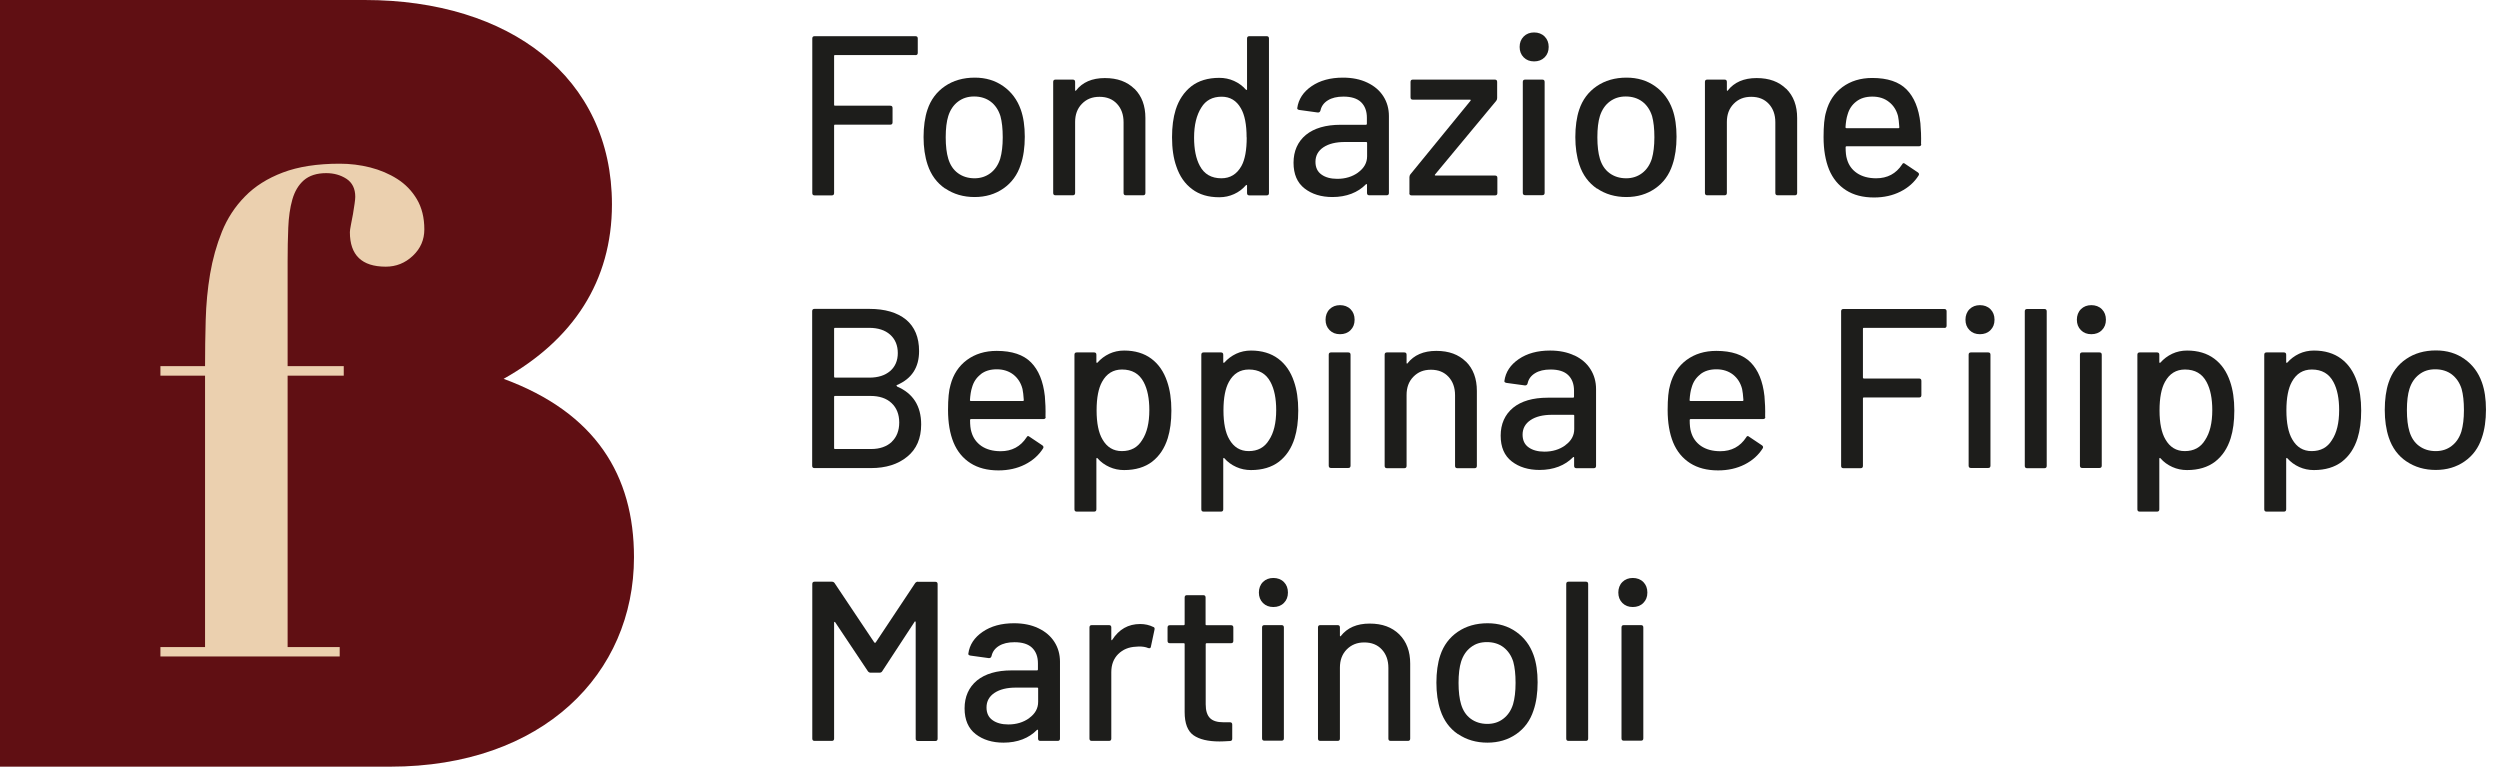 <svg width="150" height="46" viewBox="0 0 150 46" fill="none" xmlns="http://www.w3.org/2000/svg">
<path d="M0 45.993V0H21.882C30.585 0 36.717 4.638 36.717 12.263C36.717 16.868 34.382 20.395 30.217 22.73C35.737 24.763 38.039 28.52 38.039 33.434C38.039 40.414 32.586 46 23.408 46H0V45.993Z" fill="#600F13"/>
<path d="M12.303 21.967C12.303 21.072 12.316 20.151 12.342 19.204C12.368 18.256 12.454 17.335 12.605 16.441C12.757 15.546 12.993 14.704 13.316 13.901C13.638 13.105 14.099 12.395 14.697 11.789C15.29 11.178 16.053 10.697 16.974 10.349C17.895 10 19.033 9.822 20.382 9.822C21.007 9.822 21.612 9.895 22.21 10.046C22.803 10.197 23.349 10.428 23.835 10.737C24.322 11.046 24.717 11.454 25.013 11.954C25.309 12.454 25.46 13.059 25.46 13.763C25.46 14.388 25.23 14.914 24.77 15.349C24.309 15.783 23.77 16 23.145 16C21.71 16 20.993 15.309 20.993 13.928C20.993 13.849 21.013 13.704 21.053 13.5C21.092 13.296 21.132 13.079 21.178 12.849C21.217 12.618 21.25 12.408 21.276 12.217C21.303 12.026 21.316 11.895 21.316 11.809C21.316 11.322 21.138 10.96 20.79 10.73C20.434 10.5 20.033 10.388 19.572 10.388C19.007 10.388 18.559 10.533 18.23 10.816C17.908 11.099 17.678 11.487 17.54 11.974C17.401 12.46 17.322 13.026 17.296 13.658C17.27 14.296 17.257 14.967 17.257 15.671V21.967H20.625V22.539H17.257V38.822H20.382V39.388H9.625V38.822H12.303V22.539H9.625V21.967H12.303Z" fill="#EBD0AF"/>
<path d="M54.928 3.302H50.099C50.059 3.302 50.046 3.322 50.046 3.355V6.289C50.046 6.329 50.066 6.342 50.099 6.342H53.414C53.507 6.342 53.553 6.388 53.553 6.48V7.342C53.553 7.434 53.507 7.48 53.414 7.48H50.099C50.059 7.48 50.046 7.5 50.046 7.533V11.585C50.046 11.678 50 11.723 49.908 11.723H48.875C48.783 11.723 48.737 11.678 48.737 11.585V2.309C48.737 2.217 48.783 2.171 48.875 2.171H54.928C55.02 2.171 55.066 2.217 55.066 2.309V3.171C55.066 3.263 55.02 3.309 54.928 3.309" fill="#1D1D1B"/>
<path d="M59.428 10.388C59.697 10.184 59.895 9.895 60.013 9.52C60.112 9.177 60.164 8.75 60.164 8.237C60.164 7.723 60.118 7.302 60.026 6.967C59.908 6.592 59.711 6.302 59.441 6.098C59.171 5.895 58.836 5.789 58.447 5.789C58.059 5.789 57.75 5.895 57.48 6.098C57.211 6.302 57.013 6.592 56.895 6.967C56.796 7.283 56.743 7.71 56.743 8.237C56.743 8.763 56.796 9.191 56.895 9.52C57.007 9.895 57.197 10.184 57.474 10.388C57.75 10.592 58.086 10.697 58.474 10.697C58.836 10.697 59.158 10.592 59.428 10.388ZM56.711 11.316C56.211 10.973 55.862 10.5 55.658 9.888C55.493 9.395 55.414 8.842 55.414 8.223C55.414 7.605 55.493 7.033 55.645 6.585C55.842 5.987 56.197 5.513 56.697 5.171C57.197 4.829 57.796 4.658 58.487 4.658C59.145 4.658 59.711 4.829 60.197 5.171C60.684 5.513 61.033 5.98 61.243 6.566C61.408 7.026 61.487 7.572 61.487 8.204C61.487 8.835 61.408 9.401 61.243 9.881C61.046 10.493 60.697 10.967 60.204 11.309C59.711 11.651 59.138 11.822 58.474 11.822C57.809 11.822 57.217 11.651 56.717 11.309" fill="#1D1D1B"/>
<path d="M68.072 5.329C68.507 5.763 68.724 6.342 68.724 7.079V11.579C68.724 11.671 68.678 11.717 68.585 11.717H67.553C67.46 11.717 67.414 11.671 67.414 11.579V7.335C67.414 6.881 67.283 6.513 67.02 6.23C66.757 5.947 66.408 5.809 65.967 5.809C65.526 5.809 65.191 5.947 64.914 6.23C64.638 6.513 64.507 6.875 64.507 7.322V11.579C64.507 11.671 64.46 11.717 64.368 11.717H63.329C63.237 11.717 63.191 11.671 63.191 11.579V4.914C63.191 4.822 63.237 4.776 63.329 4.776H64.368C64.46 4.776 64.507 4.822 64.507 4.914V5.408C64.507 5.408 64.507 5.441 64.526 5.447C64.539 5.454 64.553 5.447 64.559 5.434C64.947 4.934 65.526 4.684 66.289 4.684C67.053 4.684 67.625 4.901 68.066 5.329" fill="#1D1D1B"/>
<path d="M74.796 8.243C74.796 7.48 74.684 6.895 74.454 6.5C74.191 6.033 73.803 5.802 73.296 5.802C72.75 5.802 72.342 6.02 72.079 6.454C71.79 6.908 71.645 7.506 71.645 8.256C71.645 8.954 71.757 9.52 71.987 9.947C72.25 10.447 72.684 10.697 73.283 10.697C73.809 10.697 74.21 10.454 74.487 9.96C74.697 9.579 74.803 9.006 74.803 8.243M74.96 2.171H76C76.092 2.171 76.138 2.217 76.138 2.309V11.585C76.138 11.678 76.092 11.723 76 11.723H74.96C74.868 11.723 74.822 11.678 74.822 11.585V11.138C74.822 11.138 74.816 11.105 74.803 11.098C74.79 11.092 74.77 11.098 74.757 11.112C74.559 11.342 74.322 11.52 74.046 11.645C73.77 11.77 73.48 11.835 73.158 11.835C72.5 11.835 71.96 11.678 71.526 11.348C71.092 11.026 70.776 10.572 70.579 9.98C70.408 9.5 70.322 8.914 70.322 8.237C70.322 7.599 70.395 7.052 70.54 6.585C70.73 5.987 71.046 5.52 71.48 5.177C71.915 4.842 72.474 4.671 73.158 4.671C73.467 4.671 73.763 4.73 74.04 4.855C74.316 4.98 74.553 5.151 74.757 5.381C74.776 5.401 74.79 5.408 74.803 5.395C74.816 5.388 74.822 5.368 74.822 5.355V2.309C74.822 2.217 74.868 2.171 74.96 2.171Z" fill="#1D1D1B"/>
<path d="M81.493 10.342C81.849 10.085 82.026 9.763 82.026 9.375V8.572C82.026 8.539 82.007 8.52 81.974 8.52H80.691C80.151 8.52 79.724 8.625 79.408 8.835C79.092 9.046 78.928 9.335 78.928 9.71C78.928 10.046 79.046 10.303 79.29 10.473C79.526 10.645 79.849 10.73 80.237 10.73C80.717 10.73 81.138 10.605 81.493 10.348M82.046 4.96C82.46 5.158 82.776 5.427 83 5.776C83.224 6.125 83.335 6.526 83.335 6.967V11.579C83.335 11.671 83.29 11.717 83.197 11.717H82.158C82.066 11.717 82.02 11.671 82.02 11.579V11.085C82.02 11.039 81.993 11.033 81.954 11.059C81.717 11.303 81.428 11.493 81.085 11.625C80.743 11.756 80.362 11.822 79.947 11.822C79.276 11.822 78.717 11.651 78.276 11.309C77.835 10.967 77.612 10.454 77.612 9.763C77.612 9.072 77.862 8.5 78.355 8.092C78.849 7.691 79.546 7.487 80.434 7.487H81.96C81.993 7.487 82.013 7.467 82.013 7.434V7.066C82.013 6.664 81.895 6.355 81.665 6.131C81.434 5.908 81.079 5.796 80.605 5.796C80.224 5.796 79.915 5.868 79.671 6.02C79.428 6.171 79.283 6.375 79.23 6.625C79.204 6.717 79.151 6.756 79.066 6.75L77.96 6.598C77.868 6.579 77.829 6.546 77.835 6.487C77.908 5.954 78.197 5.513 78.697 5.171C79.197 4.829 79.822 4.658 80.579 4.658C81.132 4.658 81.618 4.756 82.033 4.954" fill="#1D1D1B"/>
<path d="M84.566 11.586V10.632C84.566 10.566 84.585 10.513 84.618 10.467L88.23 6.046C88.23 6.046 88.25 6.013 88.243 6C88.237 5.987 88.224 5.98 88.204 5.98H84.77C84.678 5.98 84.632 5.934 84.632 5.842V4.915C84.632 4.822 84.678 4.776 84.77 4.776H89.691C89.783 4.776 89.829 4.822 89.829 4.915V5.882C89.829 5.947 89.809 6 89.776 6.046L86.105 10.467C86.105 10.467 86.079 10.5 86.092 10.513C86.099 10.526 86.112 10.533 86.132 10.533H89.704C89.796 10.533 89.842 10.579 89.842 10.671V11.586C89.842 11.678 89.796 11.724 89.704 11.724H84.697C84.605 11.724 84.559 11.678 84.559 11.586" fill="#1D1D1B"/>
<path d="M91.368 11.572V4.914C91.368 4.822 91.415 4.776 91.507 4.776H92.54C92.632 4.776 92.678 4.822 92.678 4.914V11.572C92.678 11.664 92.632 11.71 92.54 11.71H91.507C91.415 11.71 91.368 11.664 91.368 11.572ZM91.421 3.441C91.257 3.276 91.178 3.066 91.178 2.816C91.178 2.566 91.257 2.355 91.421 2.191C91.585 2.026 91.796 1.947 92.046 1.947C92.296 1.947 92.513 2.026 92.678 2.191C92.842 2.355 92.921 2.566 92.921 2.816C92.921 3.066 92.842 3.276 92.678 3.441C92.513 3.605 92.303 3.684 92.046 3.684C91.79 3.684 91.585 3.605 91.421 3.441Z" fill="#1D1D1B"/>
<path d="M98.526 10.388C98.796 10.184 98.993 9.895 99.112 9.52C99.21 9.177 99.263 8.75 99.263 8.237C99.263 7.723 99.217 7.302 99.125 6.967C99.007 6.592 98.809 6.302 98.54 6.098C98.27 5.895 97.934 5.789 97.546 5.789C97.158 5.789 96.849 5.895 96.579 6.098C96.309 6.302 96.112 6.592 95.993 6.967C95.895 7.283 95.842 7.71 95.842 8.237C95.842 8.763 95.895 9.191 95.993 9.52C96.105 9.895 96.296 10.184 96.572 10.388C96.849 10.592 97.184 10.697 97.572 10.697C97.934 10.697 98.257 10.592 98.526 10.388ZM95.816 11.316C95.316 10.973 94.967 10.5 94.763 9.888C94.599 9.395 94.52 8.842 94.52 8.223C94.52 7.605 94.599 7.033 94.75 6.585C94.947 5.987 95.303 5.513 95.803 5.171C96.303 4.829 96.901 4.658 97.592 4.658C98.25 4.658 98.816 4.829 99.303 5.171C99.79 5.513 100.138 5.98 100.349 6.566C100.513 7.026 100.592 7.572 100.592 8.204C100.592 8.835 100.513 9.401 100.349 9.881C100.151 10.493 99.803 10.967 99.309 11.309C98.816 11.651 98.243 11.822 97.579 11.822C96.915 11.822 96.322 11.651 95.822 11.309" fill="#1D1D1B"/>
<path d="M107.178 5.329C107.612 5.763 107.829 6.342 107.829 7.079V11.579C107.829 11.671 107.783 11.717 107.691 11.717H106.658C106.566 11.717 106.52 11.671 106.52 11.579V7.335C106.52 6.881 106.388 6.513 106.125 6.23C105.862 5.947 105.513 5.809 105.072 5.809C104.632 5.809 104.296 5.947 104.02 6.23C103.743 6.513 103.612 6.875 103.612 7.322V11.579C103.612 11.671 103.566 11.717 103.474 11.717H102.434C102.342 11.717 102.296 11.671 102.296 11.579V4.914C102.296 4.822 102.342 4.776 102.434 4.776H103.474C103.566 4.776 103.612 4.822 103.612 4.914V5.408C103.612 5.408 103.612 5.441 103.632 5.447C103.645 5.454 103.658 5.447 103.664 5.434C104.053 4.934 104.632 4.684 105.395 4.684C106.158 4.684 106.73 4.901 107.171 5.329" fill="#1D1D1B"/>
<path d="M111.375 6.092C111.118 6.29 110.947 6.546 110.855 6.875C110.789 7.072 110.75 7.329 110.73 7.638C110.73 7.671 110.75 7.691 110.783 7.691H113.908C113.947 7.691 113.96 7.671 113.96 7.638C113.941 7.336 113.914 7.112 113.882 6.967C113.789 6.612 113.612 6.329 113.342 6.119C113.072 5.901 112.737 5.796 112.342 5.796C111.947 5.796 111.625 5.895 111.375 6.092ZM115.276 8.638C115.276 8.73 115.23 8.776 115.138 8.776H110.789C110.757 8.776 110.737 8.796 110.737 8.829C110.737 9.138 110.763 9.375 110.816 9.54C110.914 9.901 111.118 10.184 111.421 10.388C111.724 10.592 112.112 10.697 112.572 10.697C113.243 10.697 113.763 10.421 114.125 9.869C114.171 9.776 114.23 9.763 114.303 9.829L115.079 10.349C115.145 10.401 115.158 10.461 115.118 10.526C114.862 10.934 114.5 11.257 114.033 11.493C113.566 11.73 113.033 11.849 112.441 11.849C111.776 11.849 111.217 11.704 110.763 11.415C110.309 11.125 109.967 10.711 109.743 10.171C109.526 9.632 109.414 8.987 109.414 8.224C109.414 7.559 109.46 7.053 109.566 6.711C109.73 6.086 110.059 5.586 110.546 5.224C111.039 4.862 111.632 4.678 112.335 4.678C113.25 4.678 113.941 4.908 114.395 5.369C114.849 5.829 115.125 6.5 115.224 7.395C115.257 7.77 115.276 8.184 115.263 8.651" fill="#1D1D1B"/>
<path d="M53.5 26.513C53.803 26.224 53.954 25.835 53.954 25.349C53.954 24.862 53.796 24.467 53.493 24.184C53.184 23.895 52.763 23.756 52.224 23.756H50.099C50.059 23.756 50.046 23.776 50.046 23.809V26.888C50.046 26.927 50.066 26.941 50.099 26.941H52.27C52.789 26.941 53.197 26.796 53.507 26.513M50.046 19.724V22.605C50.046 22.638 50.066 22.658 50.099 22.658H52.158C52.684 22.658 53.099 22.526 53.408 22.263C53.711 22 53.868 21.638 53.868 21.184C53.868 20.73 53.717 20.355 53.408 20.079C53.105 19.809 52.684 19.671 52.158 19.671H50.099C50.059 19.671 50.046 19.691 50.046 19.724ZM53.822 23.191C54.783 23.599 55.27 24.362 55.27 25.467C55.27 26.302 54.993 26.947 54.434 27.401C53.882 27.855 53.158 28.085 52.263 28.085H48.868C48.776 28.085 48.73 28.039 48.73 27.947V18.671C48.73 18.579 48.776 18.533 48.868 18.533H52.158C53.105 18.533 53.836 18.75 54.362 19.177C54.882 19.612 55.145 20.237 55.145 21.066C55.145 22.046 54.704 22.724 53.822 23.099C53.776 23.125 53.776 23.151 53.822 23.177" fill="#1D1D1B"/>
<path d="M58.842 22.461C58.586 22.658 58.414 22.915 58.322 23.244C58.257 23.441 58.217 23.698 58.197 24.007C58.197 24.046 58.217 24.059 58.25 24.059H61.375C61.414 24.059 61.428 24.04 61.428 24.007C61.408 23.704 61.382 23.487 61.349 23.336C61.257 22.98 61.079 22.698 60.809 22.48C60.539 22.27 60.204 22.158 59.809 22.158C59.414 22.158 59.092 22.257 58.842 22.454M62.743 25.007C62.743 25.099 62.697 25.145 62.605 25.145H58.257C58.224 25.145 58.204 25.165 58.204 25.198C58.204 25.507 58.23 25.744 58.283 25.908C58.382 26.27 58.586 26.553 58.888 26.763C59.191 26.967 59.579 27.073 60.039 27.073C60.711 27.073 61.23 26.796 61.592 26.244C61.638 26.151 61.697 26.138 61.77 26.204L62.546 26.724C62.612 26.776 62.625 26.836 62.586 26.901C62.329 27.309 61.967 27.632 61.5 27.869C61.033 28.105 60.5 28.224 59.908 28.224C59.243 28.224 58.684 28.079 58.23 27.79C57.776 27.5 57.434 27.086 57.211 26.546C56.993 26.013 56.882 25.362 56.882 24.599C56.882 23.934 56.928 23.428 57.033 23.086C57.197 22.461 57.526 21.961 58.013 21.599C58.507 21.237 59.099 21.053 59.803 21.053C60.717 21.053 61.408 21.283 61.862 21.744C62.316 22.204 62.592 22.875 62.691 23.77C62.724 24.145 62.743 24.559 62.73 25.026" fill="#1D1D1B"/>
<path d="M68.96 24.612C68.96 23.914 68.849 23.349 68.618 22.921C68.355 22.421 67.921 22.171 67.322 22.171C66.796 22.171 66.395 22.414 66.125 22.908C65.908 23.296 65.796 23.868 65.796 24.625C65.796 25.381 65.914 25.974 66.151 26.368C66.414 26.829 66.803 27.066 67.309 27.066C67.855 27.066 68.257 26.849 68.526 26.408C68.816 25.974 68.96 25.375 68.96 24.605M70.283 24.638C70.283 25.276 70.21 25.822 70.066 26.289C69.875 26.901 69.559 27.368 69.125 27.704C68.691 28.033 68.132 28.204 67.447 28.204C67.138 28.204 66.842 28.145 66.566 28.02C66.289 27.895 66.046 27.724 65.849 27.493C65.829 27.474 65.816 27.474 65.803 27.48C65.789 27.493 65.783 27.506 65.783 27.52V30.559C65.783 30.651 65.737 30.697 65.645 30.697H64.605C64.513 30.697 64.467 30.651 64.467 30.559V21.283C64.467 21.191 64.513 21.145 64.605 21.145H65.645C65.737 21.145 65.783 21.191 65.783 21.283V21.73C65.783 21.73 65.789 21.763 65.803 21.77C65.816 21.776 65.829 21.77 65.849 21.756C66.046 21.533 66.283 21.355 66.559 21.224C66.829 21.099 67.125 21.033 67.447 21.033C68.099 21.033 68.645 21.197 69.079 21.52C69.513 21.842 69.829 22.302 70.026 22.888C70.197 23.381 70.283 23.96 70.283 24.631" fill="#1D1D1B"/>
<path d="M76.572 24.612C76.572 23.914 76.46 23.349 76.23 22.921C75.967 22.421 75.533 22.171 74.934 22.171C74.408 22.171 74.007 22.414 73.737 22.908C73.52 23.296 73.408 23.868 73.408 24.625C73.408 25.381 73.526 25.974 73.763 26.368C74.026 26.829 74.414 27.066 74.921 27.066C75.467 27.066 75.868 26.849 76.138 26.408C76.428 25.974 76.572 25.375 76.572 24.605M77.895 24.638C77.895 25.276 77.822 25.822 77.678 26.289C77.487 26.901 77.171 27.368 76.737 27.704C76.303 28.033 75.743 28.204 75.059 28.204C74.75 28.204 74.454 28.145 74.178 28.02C73.901 27.895 73.658 27.724 73.46 27.493C73.441 27.474 73.428 27.474 73.414 27.48C73.401 27.493 73.395 27.506 73.395 27.52V30.559C73.395 30.651 73.349 30.697 73.257 30.697H72.217C72.125 30.697 72.079 30.651 72.079 30.559V21.283C72.079 21.191 72.125 21.145 72.217 21.145H73.257C73.349 21.145 73.395 21.191 73.395 21.283V21.73C73.395 21.73 73.401 21.763 73.414 21.77C73.428 21.776 73.441 21.77 73.46 21.756C73.658 21.533 73.895 21.355 74.171 21.224C74.441 21.099 74.737 21.033 75.059 21.033C75.71 21.033 76.257 21.197 76.691 21.52C77.125 21.842 77.441 22.302 77.638 22.888C77.809 23.381 77.895 23.96 77.895 24.631" fill="#1D1D1B"/>
<path d="M79.724 27.941V21.283C79.724 21.191 79.77 21.145 79.862 21.145H80.895C80.987 21.145 81.033 21.191 81.033 21.283V27.941C81.033 28.033 80.987 28.079 80.895 28.079H79.862C79.77 28.079 79.724 28.033 79.724 27.941ZM79.776 19.809C79.612 19.645 79.533 19.434 79.533 19.184C79.533 18.934 79.612 18.717 79.776 18.552C79.941 18.388 80.151 18.309 80.401 18.309C80.651 18.309 80.868 18.388 81.033 18.552C81.197 18.717 81.276 18.927 81.276 19.184C81.276 19.441 81.197 19.645 81.033 19.809C80.868 19.974 80.658 20.052 80.401 20.052C80.145 20.052 79.941 19.974 79.776 19.809Z" fill="#1D1D1B"/>
<path d="M87.96 21.698C88.395 22.132 88.612 22.717 88.612 23.454V27.954C88.612 28.046 88.566 28.092 88.474 28.092H87.441C87.349 28.092 87.303 28.046 87.303 27.954V23.711C87.303 23.257 87.171 22.888 86.908 22.605C86.645 22.323 86.296 22.184 85.855 22.184C85.414 22.184 85.079 22.323 84.803 22.605C84.526 22.888 84.395 23.25 84.395 23.698V27.954C84.395 28.046 84.349 28.092 84.257 28.092H83.217C83.125 28.092 83.079 28.046 83.079 27.954V21.283C83.079 21.191 83.125 21.145 83.217 21.145H84.257C84.349 21.145 84.395 21.191 84.395 21.283V21.776C84.395 21.776 84.395 21.809 84.414 21.816C84.428 21.823 84.441 21.816 84.447 21.803C84.835 21.303 85.414 21.053 86.178 21.053C86.941 21.053 87.513 21.27 87.954 21.698" fill="#1D1D1B"/>
<path d="M93.921 26.71C94.276 26.454 94.454 26.131 94.454 25.743V24.941C94.454 24.901 94.434 24.888 94.401 24.888H93.118C92.579 24.888 92.151 24.993 91.835 25.204C91.52 25.414 91.355 25.704 91.355 26.079C91.355 26.414 91.474 26.671 91.717 26.842C91.954 27.013 92.276 27.099 92.665 27.099C93.145 27.099 93.566 26.974 93.921 26.717M94.474 21.329C94.888 21.526 95.204 21.796 95.428 22.151C95.651 22.5 95.763 22.901 95.763 23.342V27.954C95.763 28.046 95.717 28.092 95.625 28.092H94.585C94.493 28.092 94.447 28.046 94.447 27.954V27.46C94.447 27.414 94.421 27.408 94.382 27.434C94.145 27.677 93.855 27.868 93.513 28C93.171 28.131 92.79 28.197 92.375 28.197C91.704 28.197 91.145 28.026 90.704 27.684C90.263 27.342 90.04 26.829 90.04 26.138C90.04 25.447 90.29 24.875 90.783 24.467C91.276 24.066 91.974 23.862 92.862 23.862H94.388C94.421 23.862 94.441 23.842 94.441 23.809V23.441C94.441 23.039 94.322 22.73 94.092 22.506C93.862 22.283 93.507 22.171 93.033 22.171C92.651 22.171 92.342 22.243 92.099 22.395C91.855 22.546 91.71 22.75 91.658 23C91.632 23.092 91.579 23.131 91.493 23.125L90.388 22.974C90.296 22.954 90.257 22.921 90.263 22.862C90.335 22.322 90.625 21.888 91.125 21.546C91.625 21.204 92.25 21.033 93.007 21.033C93.559 21.033 94.046 21.131 94.46 21.329" fill="#1D1D1B"/>
<path d="M102.02 22.461C101.763 22.658 101.592 22.915 101.5 23.244C101.434 23.441 101.395 23.698 101.375 24.007C101.375 24.046 101.395 24.059 101.428 24.059H104.553C104.592 24.059 104.605 24.04 104.605 24.007C104.585 23.704 104.559 23.487 104.526 23.336C104.434 22.98 104.257 22.698 103.987 22.48C103.717 22.27 103.382 22.158 102.987 22.158C102.592 22.158 102.27 22.257 102.02 22.454M105.921 25.007C105.921 25.099 105.875 25.145 105.783 25.145H101.434C101.401 25.145 101.382 25.165 101.382 25.198C101.382 25.507 101.408 25.744 101.46 25.908C101.559 26.27 101.763 26.553 102.066 26.763C102.368 26.967 102.757 27.073 103.217 27.073C103.888 27.073 104.408 26.796 104.77 26.244C104.816 26.151 104.875 26.138 104.947 26.204L105.724 26.724C105.789 26.776 105.803 26.836 105.763 26.901C105.507 27.309 105.145 27.632 104.678 27.869C104.21 28.105 103.678 28.224 103.085 28.224C102.421 28.224 101.862 28.079 101.408 27.79C100.954 27.5 100.612 27.086 100.388 26.546C100.171 26.013 100.059 25.362 100.059 24.599C100.059 23.934 100.105 23.428 100.21 23.086C100.375 22.461 100.704 21.961 101.191 21.599C101.684 21.237 102.276 21.053 102.98 21.053C103.895 21.053 104.585 21.283 105.039 21.744C105.493 22.204 105.77 22.875 105.868 23.77C105.901 24.145 105.921 24.559 105.908 25.026" fill="#1D1D1B"/>
<path d="M116.658 19.671H111.829C111.789 19.671 111.776 19.691 111.776 19.724V22.658C111.776 22.691 111.796 22.711 111.829 22.711H115.145C115.237 22.711 115.283 22.757 115.283 22.849V23.711C115.283 23.803 115.237 23.849 115.145 23.849H111.829C111.789 23.849 111.776 23.869 111.776 23.901V27.954C111.776 28.046 111.73 28.092 111.638 28.092H110.605C110.513 28.092 110.467 28.046 110.467 27.954V18.678C110.467 18.586 110.513 18.54 110.605 18.54H116.658C116.75 18.54 116.796 18.586 116.796 18.678V19.54C116.796 19.632 116.75 19.678 116.658 19.678" fill="#1D1D1B"/>
<path d="M118.118 27.941V21.283C118.118 21.191 118.164 21.145 118.257 21.145H119.289C119.382 21.145 119.428 21.191 119.428 21.283V27.941C119.428 28.033 119.382 28.079 119.289 28.079H118.257C118.164 28.079 118.118 28.033 118.118 27.941ZM118.171 19.809C118.007 19.645 117.928 19.434 117.928 19.184C117.928 18.934 118.007 18.717 118.171 18.552C118.336 18.388 118.546 18.309 118.796 18.309C119.046 18.309 119.263 18.388 119.428 18.552C119.592 18.717 119.671 18.927 119.671 19.184C119.671 19.441 119.592 19.645 119.428 19.809C119.263 19.974 119.053 20.052 118.796 20.052C118.539 20.052 118.336 19.974 118.171 19.809Z" fill="#1D1D1B"/>
<path d="M121.487 27.954V18.678C121.487 18.586 121.533 18.54 121.625 18.54H122.664C122.757 18.54 122.803 18.586 122.803 18.678V27.954C122.803 28.046 122.757 28.092 122.664 28.092H121.625C121.533 28.092 121.487 28.046 121.487 27.954Z" fill="#1D1D1B"/>
<path d="M124.796 27.941V21.283C124.796 21.191 124.842 21.145 124.934 21.145H125.967C126.059 21.145 126.105 21.191 126.105 21.283V27.941C126.105 28.033 126.059 28.079 125.967 28.079H124.934C124.842 28.079 124.796 28.033 124.796 27.941ZM124.855 19.809C124.691 19.645 124.612 19.434 124.612 19.184C124.612 18.934 124.691 18.717 124.855 18.552C125.02 18.388 125.23 18.309 125.48 18.309C125.73 18.309 125.947 18.388 126.112 18.552C126.276 18.717 126.355 18.927 126.355 19.184C126.355 19.441 126.276 19.645 126.112 19.809C125.947 19.974 125.737 20.052 125.48 20.052C125.224 20.052 125.02 19.974 124.855 19.809Z" fill="#1D1D1B"/>
<path d="M132.737 24.612C132.737 23.914 132.625 23.349 132.395 22.921C132.132 22.421 131.697 22.171 131.099 22.171C130.572 22.171 130.171 22.414 129.901 22.908C129.684 23.296 129.572 23.868 129.572 24.625C129.572 25.381 129.691 25.974 129.928 26.368C130.191 26.829 130.579 27.066 131.085 27.066C131.632 27.066 132.033 26.849 132.303 26.408C132.592 25.974 132.737 25.375 132.737 24.605M134.059 24.638C134.059 25.276 133.987 25.822 133.842 26.289C133.651 26.901 133.335 27.368 132.901 27.704C132.467 28.033 131.908 28.204 131.224 28.204C130.914 28.204 130.618 28.145 130.342 28.02C130.066 27.895 129.822 27.724 129.625 27.493C129.605 27.474 129.592 27.474 129.579 27.48C129.566 27.493 129.559 27.506 129.559 27.52V30.559C129.559 30.651 129.513 30.697 129.421 30.697H128.382C128.289 30.697 128.243 30.651 128.243 30.559V21.283C128.243 21.191 128.289 21.145 128.382 21.145H129.421C129.513 21.145 129.559 21.191 129.559 21.283V21.73C129.559 21.73 129.566 21.763 129.579 21.77C129.592 21.776 129.605 21.77 129.625 21.756C129.822 21.533 130.059 21.355 130.335 21.224C130.605 21.099 130.901 21.033 131.224 21.033C131.875 21.033 132.421 21.197 132.855 21.52C133.289 21.842 133.605 22.302 133.803 22.888C133.974 23.381 134.059 23.96 134.059 24.631" fill="#1D1D1B"/>
<path d="M140.349 24.612C140.349 23.914 140.237 23.349 140.007 22.921C139.743 22.421 139.309 22.171 138.71 22.171C138.184 22.171 137.783 22.414 137.513 22.908C137.296 23.296 137.184 23.868 137.184 24.625C137.184 25.381 137.303 25.974 137.539 26.368C137.803 26.829 138.191 27.066 138.697 27.066C139.243 27.066 139.645 26.849 139.914 26.408C140.204 25.974 140.349 25.375 140.349 24.605M141.671 24.638C141.671 25.276 141.599 25.822 141.454 26.289C141.263 26.901 140.947 27.368 140.513 27.704C140.079 28.033 139.52 28.204 138.835 28.204C138.526 28.204 138.23 28.145 137.954 28.02C137.678 27.895 137.441 27.724 137.237 27.493C137.217 27.474 137.204 27.474 137.191 27.48C137.178 27.493 137.171 27.506 137.171 27.52V30.559C137.171 30.651 137.125 30.697 137.033 30.697H135.993C135.901 30.697 135.855 30.651 135.855 30.559V21.283C135.855 21.191 135.901 21.145 135.993 21.145H137.033C137.125 21.145 137.171 21.191 137.171 21.283V21.73C137.171 21.73 137.178 21.763 137.191 21.77C137.204 21.776 137.217 21.77 137.237 21.756C137.434 21.533 137.671 21.355 137.947 21.224C138.217 21.099 138.513 21.033 138.835 21.033C139.487 21.033 140.033 21.197 140.467 21.52C140.901 21.842 141.217 22.302 141.414 22.888C141.585 23.381 141.671 23.96 141.671 24.631" fill="#1D1D1B"/>
<path d="M147.099 26.757C147.368 26.553 147.566 26.263 147.684 25.888C147.783 25.546 147.836 25.119 147.836 24.605C147.836 24.092 147.789 23.671 147.697 23.336C147.579 22.961 147.382 22.678 147.112 22.467C146.842 22.263 146.507 22.158 146.118 22.158C145.73 22.158 145.421 22.257 145.151 22.467C144.882 22.671 144.684 22.961 144.566 23.336C144.467 23.651 144.414 24.079 144.414 24.605C144.414 25.132 144.467 25.559 144.566 25.888C144.678 26.263 144.868 26.553 145.145 26.757C145.421 26.961 145.757 27.066 146.145 27.066C146.507 27.066 146.829 26.967 147.099 26.757ZM144.382 27.684C143.882 27.342 143.533 26.869 143.329 26.257C143.164 25.763 143.086 25.211 143.086 24.592C143.086 23.974 143.164 23.401 143.316 22.954C143.513 22.355 143.868 21.882 144.368 21.54C144.868 21.197 145.467 21.026 146.158 21.026C146.816 21.026 147.382 21.197 147.868 21.54C148.355 21.882 148.704 22.349 148.914 22.941C149.079 23.401 149.158 23.947 149.158 24.579C149.158 25.211 149.079 25.776 148.914 26.257C148.717 26.869 148.368 27.342 147.875 27.684C147.382 28.026 146.809 28.197 146.145 28.197C145.48 28.197 144.888 28.026 144.388 27.684" fill="#1D1D1B"/>
<path d="M55.079 34.908H56.118C56.211 34.908 56.257 34.954 56.257 35.046V44.322C56.257 44.414 56.211 44.461 56.118 44.461H55.079C54.987 44.461 54.941 44.414 54.941 44.322V37.336C54.941 37.336 54.934 37.289 54.914 37.283C54.895 37.276 54.882 37.283 54.875 37.309L52.928 40.283C52.895 40.336 52.836 40.362 52.763 40.362H52.243C52.178 40.362 52.125 40.336 52.079 40.283L50.112 37.336C50.112 37.336 50.086 37.303 50.072 37.309C50.053 37.316 50.046 37.336 50.046 37.362V44.316C50.046 44.408 50 44.454 49.908 44.454H48.875C48.783 44.454 48.737 44.408 48.737 44.316V35.039C48.737 34.947 48.783 34.901 48.875 34.901H49.908C49.98 34.901 50.033 34.928 50.072 34.98L52.461 38.553C52.461 38.553 52.48 38.566 52.5 38.566C52.52 38.566 52.533 38.566 52.539 38.553L54.914 34.98C54.961 34.928 55.013 34.901 55.079 34.901" fill="#1D1D1B"/>
<path d="M61.757 43.079C62.112 42.822 62.289 42.5 62.289 42.112V41.309C62.289 41.27 62.27 41.256 62.237 41.256H60.954C60.414 41.256 59.987 41.362 59.671 41.572C59.355 41.783 59.191 42.072 59.191 42.447C59.191 42.783 59.309 43.039 59.553 43.21C59.789 43.381 60.112 43.467 60.5 43.467C60.98 43.467 61.401 43.342 61.757 43.085M62.309 37.697C62.724 37.895 63.039 38.164 63.263 38.513C63.487 38.862 63.599 39.263 63.599 39.704V44.316C63.599 44.408 63.553 44.454 63.461 44.454H62.421C62.329 44.454 62.283 44.408 62.283 44.316V43.822C62.283 43.776 62.257 43.77 62.217 43.796C61.98 44.039 61.691 44.23 61.349 44.362C61.007 44.493 60.625 44.559 60.211 44.559C59.539 44.559 58.98 44.388 58.539 44.046C58.099 43.704 57.875 43.191 57.875 42.5C57.875 41.809 58.125 41.237 58.618 40.829C59.112 40.427 59.809 40.224 60.697 40.224H62.224C62.257 40.224 62.276 40.204 62.276 40.171V39.802C62.276 39.401 62.158 39.092 61.928 38.868C61.697 38.645 61.342 38.533 60.868 38.533C60.487 38.533 60.178 38.605 59.934 38.756C59.691 38.908 59.546 39.112 59.493 39.362C59.467 39.454 59.414 39.493 59.329 39.487L58.224 39.335C58.132 39.316 58.092 39.283 58.099 39.224C58.171 38.684 58.461 38.25 58.961 37.908C59.461 37.566 60.086 37.395 60.842 37.395C61.395 37.395 61.882 37.493 62.296 37.691" fill="#1D1D1B"/>
<path d="M69.204 37.618C69.27 37.645 69.289 37.697 69.27 37.783L69.053 38.803C69.046 38.882 68.987 38.915 68.888 38.882C68.737 38.816 68.553 38.79 68.342 38.79L68.151 38.803C67.724 38.822 67.375 38.967 67.092 39.244C66.816 39.52 66.678 39.882 66.678 40.329V44.316C66.678 44.408 66.632 44.454 66.539 44.454H65.507C65.414 44.454 65.368 44.408 65.368 44.316V37.645C65.368 37.553 65.414 37.507 65.507 37.507H66.539C66.632 37.507 66.678 37.553 66.678 37.645V38.368C66.678 38.368 66.684 38.415 66.697 38.415C66.71 38.415 66.724 38.415 66.73 38.395C67.138 37.757 67.697 37.441 68.408 37.441C68.697 37.441 68.96 37.5 69.197 37.618" fill="#1D1D1B"/>
<path d="M73.868 38.592H72.395C72.362 38.592 72.342 38.612 72.342 38.645V42.257C72.342 42.638 72.428 42.914 72.599 43.085C72.77 43.257 73.04 43.336 73.401 43.336H73.796C73.888 43.336 73.934 43.382 73.934 43.474V44.322C73.934 44.414 73.888 44.461 73.796 44.461C73.507 44.48 73.296 44.487 73.171 44.487C72.48 44.487 71.96 44.362 71.605 44.112C71.257 43.862 71.079 43.401 71.079 42.724V38.645C71.079 38.605 71.059 38.592 71.026 38.592H70.191C70.099 38.592 70.053 38.546 70.053 38.454V37.651C70.053 37.559 70.099 37.513 70.191 37.513H71.026C71.059 37.513 71.079 37.493 71.079 37.46V35.849C71.079 35.757 71.125 35.71 71.217 35.71H72.197C72.29 35.71 72.335 35.757 72.335 35.849V37.46C72.335 37.5 72.355 37.513 72.388 37.513H73.862C73.954 37.513 74 37.559 74 37.651V38.454C74 38.546 73.954 38.592 73.862 38.592" fill="#1D1D1B"/>
<path d="M75.724 44.303V37.645C75.724 37.553 75.77 37.507 75.862 37.507H76.895C76.987 37.507 77.033 37.553 77.033 37.645V44.303C77.033 44.395 76.987 44.441 76.895 44.441H75.862C75.77 44.441 75.724 44.395 75.724 44.303ZM75.776 36.178C75.612 36.013 75.533 35.803 75.533 35.553C75.533 35.303 75.612 35.086 75.776 34.921C75.941 34.757 76.151 34.678 76.401 34.678C76.651 34.678 76.868 34.757 77.033 34.921C77.197 35.086 77.276 35.296 77.276 35.553C77.276 35.809 77.197 36.013 77.033 36.178C76.868 36.342 76.658 36.421 76.401 36.421C76.145 36.421 75.941 36.342 75.776 36.178Z" fill="#1D1D1B"/>
<path d="M83.96 38.066C84.395 38.5 84.612 39.086 84.612 39.816V44.316C84.612 44.408 84.566 44.454 84.474 44.454H83.441C83.349 44.454 83.303 44.408 83.303 44.316V40.072C83.303 39.618 83.171 39.25 82.908 38.967C82.645 38.684 82.296 38.546 81.855 38.546C81.415 38.546 81.079 38.691 80.803 38.967C80.526 39.25 80.395 39.612 80.395 40.059V44.316C80.395 44.408 80.349 44.454 80.257 44.454H79.217C79.125 44.454 79.079 44.408 79.079 44.316V37.645C79.079 37.553 79.125 37.507 79.217 37.507H80.257C80.349 37.507 80.395 37.553 80.395 37.645V38.138C80.395 38.138 80.395 38.171 80.415 38.178C80.428 38.184 80.441 38.178 80.447 38.165C80.835 37.665 81.415 37.415 82.178 37.415C82.941 37.415 83.513 37.632 83.954 38.059" fill="#1D1D1B"/>
<path d="M90.197 43.125C90.467 42.921 90.665 42.631 90.783 42.256C90.882 41.914 90.934 41.487 90.934 40.974C90.934 40.46 90.888 40.039 90.796 39.704C90.678 39.329 90.48 39.046 90.21 38.835C89.941 38.631 89.605 38.526 89.217 38.526C88.829 38.526 88.52 38.625 88.25 38.835C87.98 39.039 87.783 39.329 87.665 39.704C87.566 40.02 87.513 40.447 87.513 40.974C87.513 41.5 87.566 41.927 87.665 42.256C87.776 42.631 87.967 42.921 88.243 43.125C88.52 43.329 88.855 43.434 89.243 43.434C89.605 43.434 89.928 43.335 90.197 43.125ZM87.48 44.052C86.98 43.71 86.632 43.237 86.428 42.625C86.263 42.131 86.184 41.579 86.184 40.96C86.184 40.342 86.263 39.77 86.415 39.322C86.612 38.724 86.967 38.25 87.467 37.908C87.967 37.566 88.566 37.395 89.257 37.395C89.915 37.395 90.48 37.566 90.967 37.908C91.454 38.25 91.803 38.717 92.013 39.302C92.178 39.763 92.257 40.309 92.257 40.941C92.257 41.572 92.178 42.138 92.013 42.618C91.816 43.23 91.467 43.704 90.974 44.046C90.48 44.388 89.908 44.559 89.243 44.559C88.579 44.559 87.987 44.388 87.487 44.046" fill="#1D1D1B"/>
<path d="M93.974 44.316V35.039C93.974 34.947 94.02 34.901 94.112 34.901H95.151C95.243 34.901 95.29 34.947 95.29 35.039V44.316C95.29 44.408 95.243 44.454 95.151 44.454H94.112C94.02 44.454 93.974 44.408 93.974 44.316Z" fill="#1D1D1B"/>
<path d="M97.29 44.303V37.645C97.29 37.553 97.335 37.507 97.428 37.507H98.46C98.553 37.507 98.599 37.553 98.599 37.645V44.303C98.599 44.395 98.553 44.441 98.46 44.441H97.428C97.335 44.441 97.29 44.395 97.29 44.303ZM97.342 36.178C97.178 36.013 97.099 35.803 97.099 35.553C97.099 35.303 97.178 35.086 97.342 34.921C97.507 34.757 97.717 34.678 97.967 34.678C98.217 34.678 98.434 34.757 98.599 34.921C98.763 35.086 98.842 35.296 98.842 35.553C98.842 35.809 98.763 36.013 98.599 36.178C98.434 36.342 98.224 36.421 97.967 36.421C97.71 36.421 97.507 36.342 97.342 36.178Z" fill="#1D1D1B"/>
</svg>
